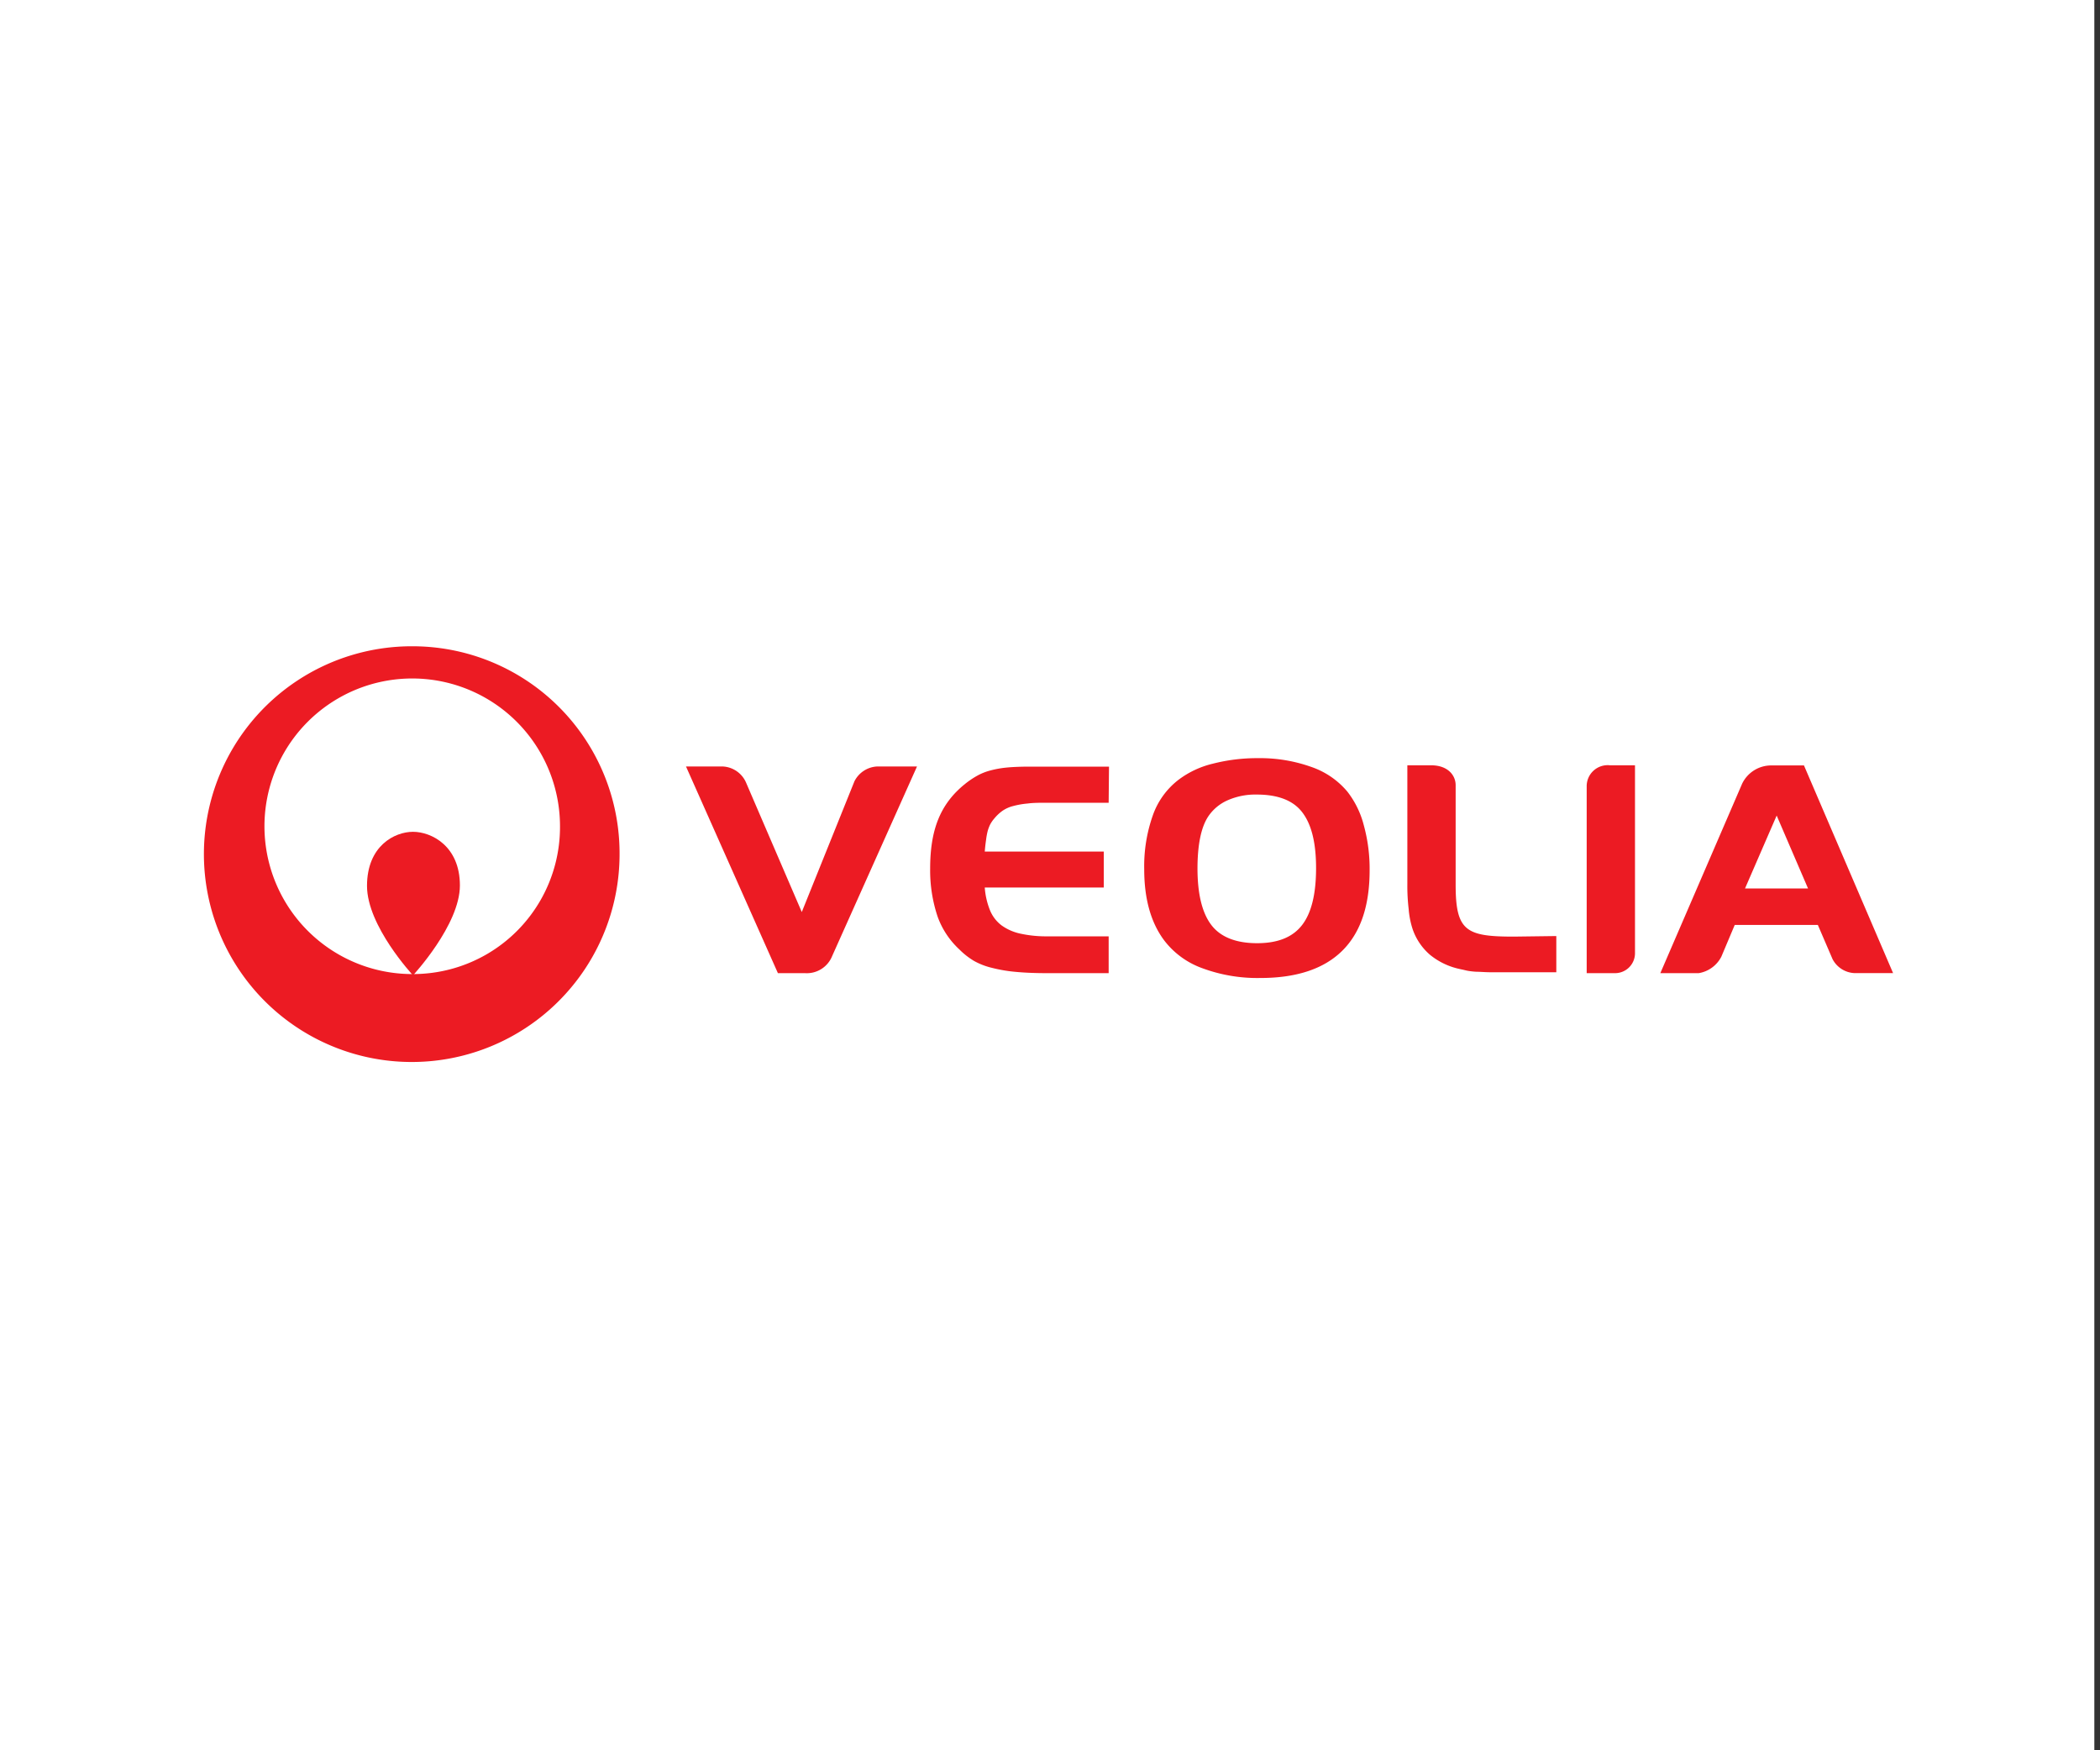 <svg xmlns="http://www.w3.org/2000/svg" id="Capa_1" data-name="Capa 1" viewBox="0 0 300 250"><rect x="0" y="0" width="300" height="250" fill="#333333" stroke="none"/><defs><style>.cls-1{fill:#fff;}.cls-2{fill:#ec1b23;}</style></defs><title>Veolia</title><rect class="cls-1" x="-0.81" width="300" height="250"></rect><path class="cls-2" d="M158.38,114.66h-8.66c-1.14,0-2.11,0-2.92.11a11.92,11.92,0,0,0-2.1.37,4.72,4.72,0,0,0-1.5.68,6,6,0,0,0-1.14,1.07,4.51,4.51,0,0,0-.6.86,5.42,5.42,0,0,0-.36.94,9.77,9.77,0,0,0-.23,1.25c-.07.49-.13.94-.19,1.69h17v5.14h-17a10.78,10.78,0,0,0,.76,3.28,5.13,5.13,0,0,0,1.66,2.14,7.2,7.2,0,0,0,2.79,1.19,17.23,17.23,0,0,0,3.83.36h8.66V139H149.6c-1.68,0-3.17-.06-4.45-.18a21,21,0,0,1-3.41-.57,10,10,0,0,1-2.6-1,10.55,10.55,0,0,1-2.07-1.62,11.86,11.86,0,0,1-3.12-4.69,20.73,20.73,0,0,1-1.07-6.87c0-5.44,1.37-9.2,5-12.11a12.37,12.37,0,0,1,1.72-1.16,8,8,0,0,1,1.88-.75,14.25,14.25,0,0,1,2.26-.41c.83-.09,2.21-.14,3.29-.14h11.4Z"></path><path class="cls-2" d="M179.71,108.29a21.81,21.81,0,0,1,7.61,1.25,11.64,11.64,0,0,1,5.16,3.53,13.11,13.11,0,0,1,2.35,4.81,23.43,23.43,0,0,1,.83,6.43q0,7.66-3.94,11.52c-2.62,2.57-6.52,3.86-11.67,3.86a22.62,22.62,0,0,1-8.3-1.4,11.9,11.9,0,0,1-5.46-4q-2.83-3.81-2.83-10.12a21.78,21.78,0,0,1,1.24-7.74,11,11,0,0,1,3.7-5.08,13.23,13.23,0,0,1,4.82-2.26A25.52,25.52,0,0,1,179.71,108.29Zm-.19,5.2a9.82,9.82,0,0,0-4.15.82,6.47,6.47,0,0,0-2.78,2.33q-1.51,2.31-1.52,7.39c0,3.71.68,6.41,2,8.12s3.53,2.57,6.51,2.57,5.09-.86,6.43-2.59,2-4.44,2-8.14-.68-6.3-2-8S182.5,113.49,179.52,113.49Z"></path><path class="cls-2" d="M59,92.31A29.69,29.69,0,1,0,88.51,122,29.58,29.58,0,0,0,59,92.31Zm0,46.82A21.11,21.11,0,1,1,80,118,21,21,0,0,1,59,139.13Z"></path><path class="cls-2" d="M59,139.31s6.7-7.2,6.7-12.84-4.08-7.66-6.7-7.66-6.57,2-6.57,7.73S59,139.31,59,139.31Z"></path><path class="cls-2" d="M115,139a3.9,3.9,0,0,0,3.87-2.42h0L131,109.48H125.3a3.84,3.84,0,0,0-3.24,2.12l-7.52,18.67-7.91-18.37a3.83,3.83,0,0,0-3.38-2.42H98L111.13,139H115Z"></path><path class="cls-2" d="M216.24,133.78c-6.8,0-8.29-.8-8.29-7.4V112.16c0-1.44-1.13-2.85-3.51-2.85h-3.39v17a27.92,27.92,0,0,0,.19,3.55,12.32,12.32,0,0,0,.56,2.84,8.47,8.47,0,0,0,2.5,3.69,10,10,0,0,0,4.15,2l1.16.26a10.11,10.11,0,0,0,1.32.15c.52,0,1.14.06,1.86.07s1.64,0,2.74,0h6.8v-5.17Z"></path><path class="cls-2" d="M233.57,136.08V109.31H230a3,3,0,0,0-3.33,3V139h4.11A2.85,2.85,0,0,0,233.57,136.08Z"></path><path class="cls-2" d="M245.91,136.64h0l1.91-4.53h11.87l2.1,4.88a3.72,3.72,0,0,0,3.09,2h5.56l-12.73-29.66h-4.66a4.61,4.61,0,0,0-4.17,2.6L237.19,139h5.48A4.44,4.44,0,0,0,245.91,136.64Zm7.9-20.15,4.48,10.41h-9Z"></path></svg>